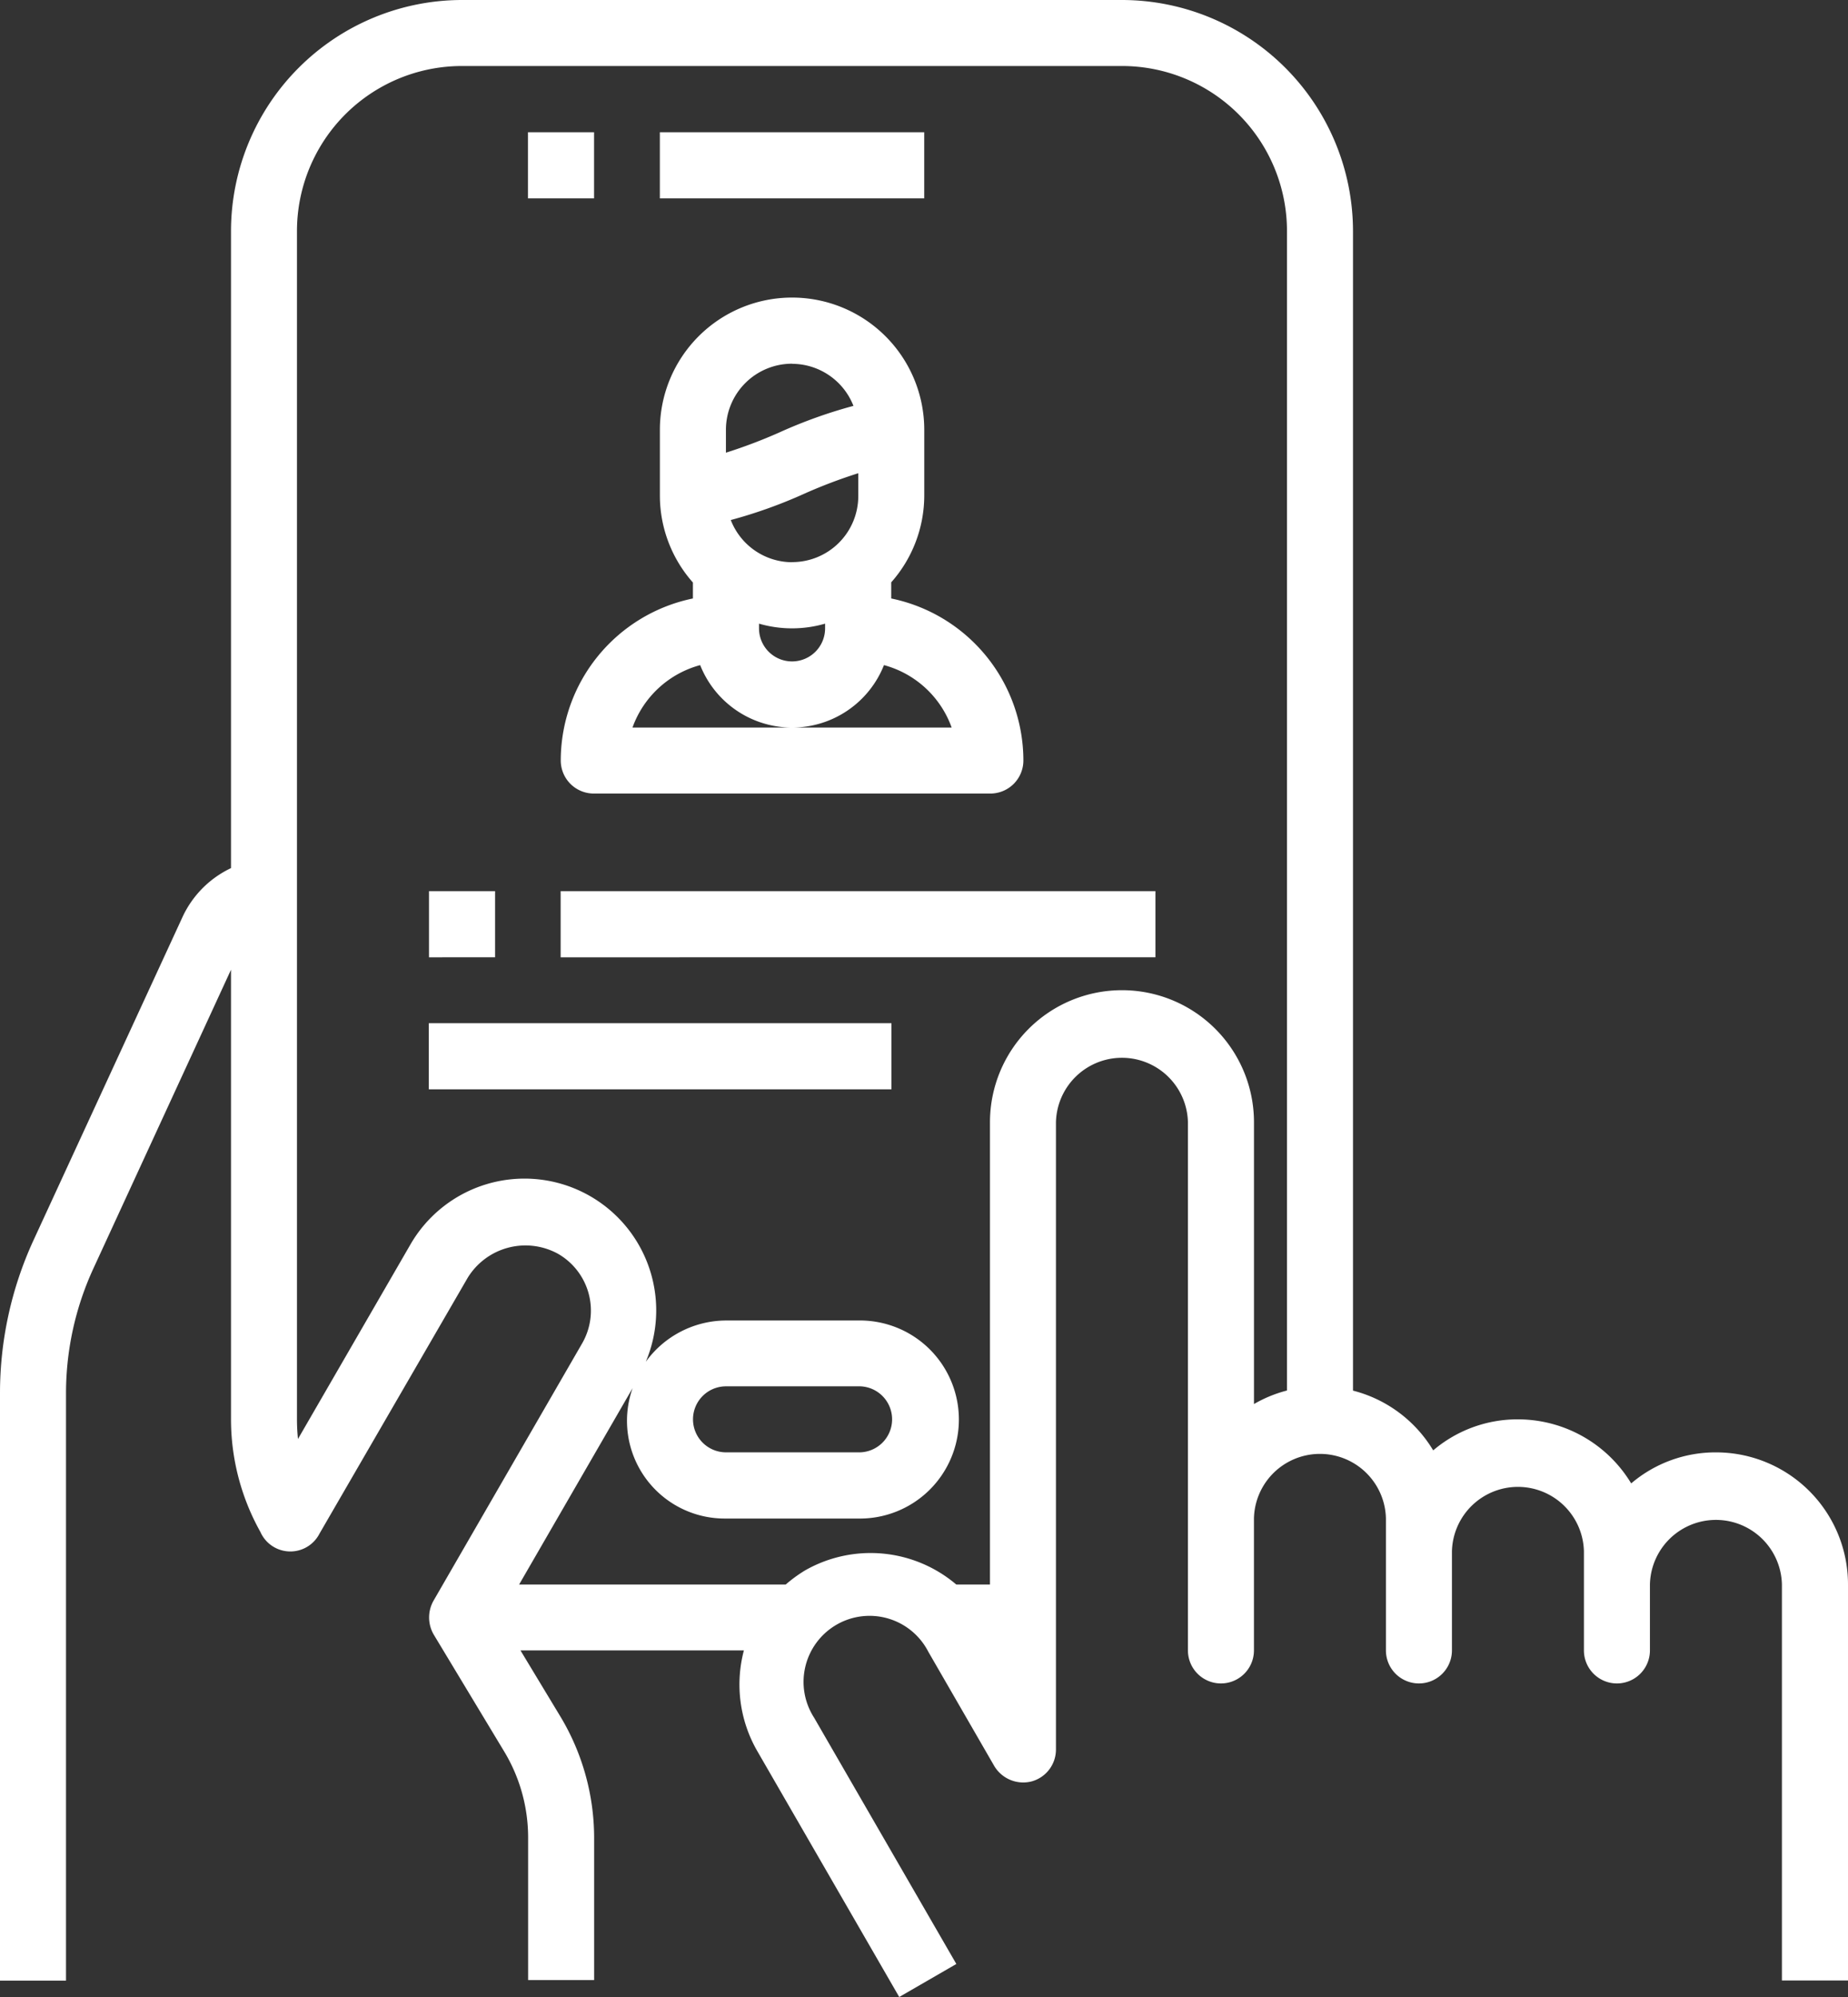 <svg xmlns="http://www.w3.org/2000/svg" width="50" height="54" viewBox="0 0 50 54">
  <rect x="0" y="0" width="50" height="54" fill="#333333" stroke="none"/>
  <g id="app_function_icon05" transform="translate(-4 -2)">
    <path id="パス_2967" data-name="パス 2967" d="M20,6h1.788V7.788H20Z" transform="translate(-1.715 -0.424)" fill="#fff"/>
    <path id="パス_2968" data-name="パス 2968" d="M24,6h7.153V7.788H24Z" transform="translate(-2.147 -0.424)" fill="#fff"/>
    <path id="パス_2969" data-name="パス 2969" d="M50.429,41.273a3.519,3.519,0,0,0-2.295.839,3.582,3.582,0,0,0-3.062-1.732,3.519,3.519,0,0,0-2.295.839,3.558,3.558,0,0,0-2.17-1.616V8.248A6.256,6.256,0,0,0,34.357,2H16.5a6.256,6.256,0,0,0-6.25,6.248V25.474A2.74,2.74,0,0,0,8.955,26.76L4.9,35.551A9.891,9.891,0,0,0,4,39.657v15.9H5.786v-15.9A8.065,8.065,0,0,1,6.527,36.3l3.723-8.078V40.38a6.241,6.241,0,0,0,.795,3.044.886.886,0,0,0,1.6.045l4.009-6.917a1.834,1.834,0,0,1,2.438-.652,1.772,1.772,0,0,1,.652,2.437l-4.018,6.953a.92.92,0,0,0,.009.91l1.911,3.169a4.505,4.505,0,0,1,.643,2.3v3.874h1.786V51.671a6.374,6.374,0,0,0-.893-3.222l-1.1-1.821h6.045a3.6,3.6,0,0,0,.357,2.713L28.33,56l1.545-.893-3.848-6.659a1.786,1.786,0,1,1,3.089-1.785L30.9,49.752a.913.913,0,0,0,1.009.419.893.893,0,0,0,.661-.866V32.347a1.786,1.786,0,0,1,3.571,0V46.628a.893.893,0,0,0,1.786,0v-3.57a1.786,1.786,0,0,1,3.571,0v3.57a.893.893,0,0,0,1.786,0V43.95a1.786,1.786,0,0,1,3.571,0v2.678a.893.893,0,0,0,1.786,0V44.843a1.786,1.786,0,0,1,3.571,0V55.554H54V44.843a3.571,3.571,0,0,0-3.571-3.57ZM38.821,39.6a3.549,3.549,0,0,0-.893.366V32.347a3.571,3.571,0,0,0-7.143,0v12.5h-.911a3.58,3.58,0,0,0-4.089-.384,3.792,3.792,0,0,0-.527.384H18.045l3.071-5.311a2.643,2.643,0,0,0,2.527,3.526h3.571a2.678,2.678,0,1,0,0-5.355H23.643a2.692,2.692,0,0,0-2.17,1.116,3.564,3.564,0,0,0-6.375-3.16l-3.036,5.248a5.2,5.2,0,0,1-.027-.527V8.248A4.464,4.464,0,0,1,16.5,3.785H34.357a4.464,4.464,0,0,1,4.464,4.463ZM22.75,40.38a.893.893,0,0,1,.893-.893h3.571a.893.893,0,1,1,0,1.785H23.643A.893.893,0,0,1,22.75,40.38Z" fill="#fff"/>
    <path id="パス_2970" data-name="パス 2970" d="M21,23.517a.894.894,0,0,0,.894.894H32.623a.894.894,0,0,0,.894-.894,4.478,4.478,0,0,0-3.576-4.381V18.7a3.546,3.546,0,0,0,.894-2.34V14.576a3.576,3.576,0,1,0-7.153,0v1.788a3.546,3.546,0,0,0,.894,2.341v.431A4.478,4.478,0,0,0,21,23.517Zm5.364-3.7a3.211,3.211,0,0,0,1.788,0v.127a.894.894,0,1,1-1.788,0Zm.894-1.661A1.788,1.788,0,0,1,25.6,17.015a13.114,13.114,0,0,0,2.012-.722,13.976,13.976,0,0,1,1.438-.544v.615A1.788,1.788,0,0,1,27.259,18.153Zm4.317,4.47H22.941a2.688,2.688,0,0,1,1.831-1.688,2.675,2.675,0,0,0,4.973,0,2.688,2.688,0,0,1,1.831,1.688Zm-4.317-9.835a1.788,1.788,0,0,1,1.661,1.137,13.113,13.113,0,0,0-2.012.722,13.975,13.975,0,0,1-1.438.544v-.615A1.788,1.788,0,0,1,27.259,12.788Z" transform="translate(-1.828 -0.953)" fill="#fff"/>
    <path id="パス_2971" data-name="パス 2971" d="M21,29H37.093v1.788H21Z" transform="translate(-1.831 -2.902)" fill="#fff"/>
    <path id="パス_2972" data-name="パス 2972" d="M17,33H29.517v1.788H17Z" transform="translate(-1.398 -3.332)" fill="#fff"/>
    <path id="パス_2973" data-name="パス 2973" d="M17,29h1.788v1.788H17Z" transform="translate(-1.393 -2.902)" fill="#fff"/>
  </g>
</svg>
